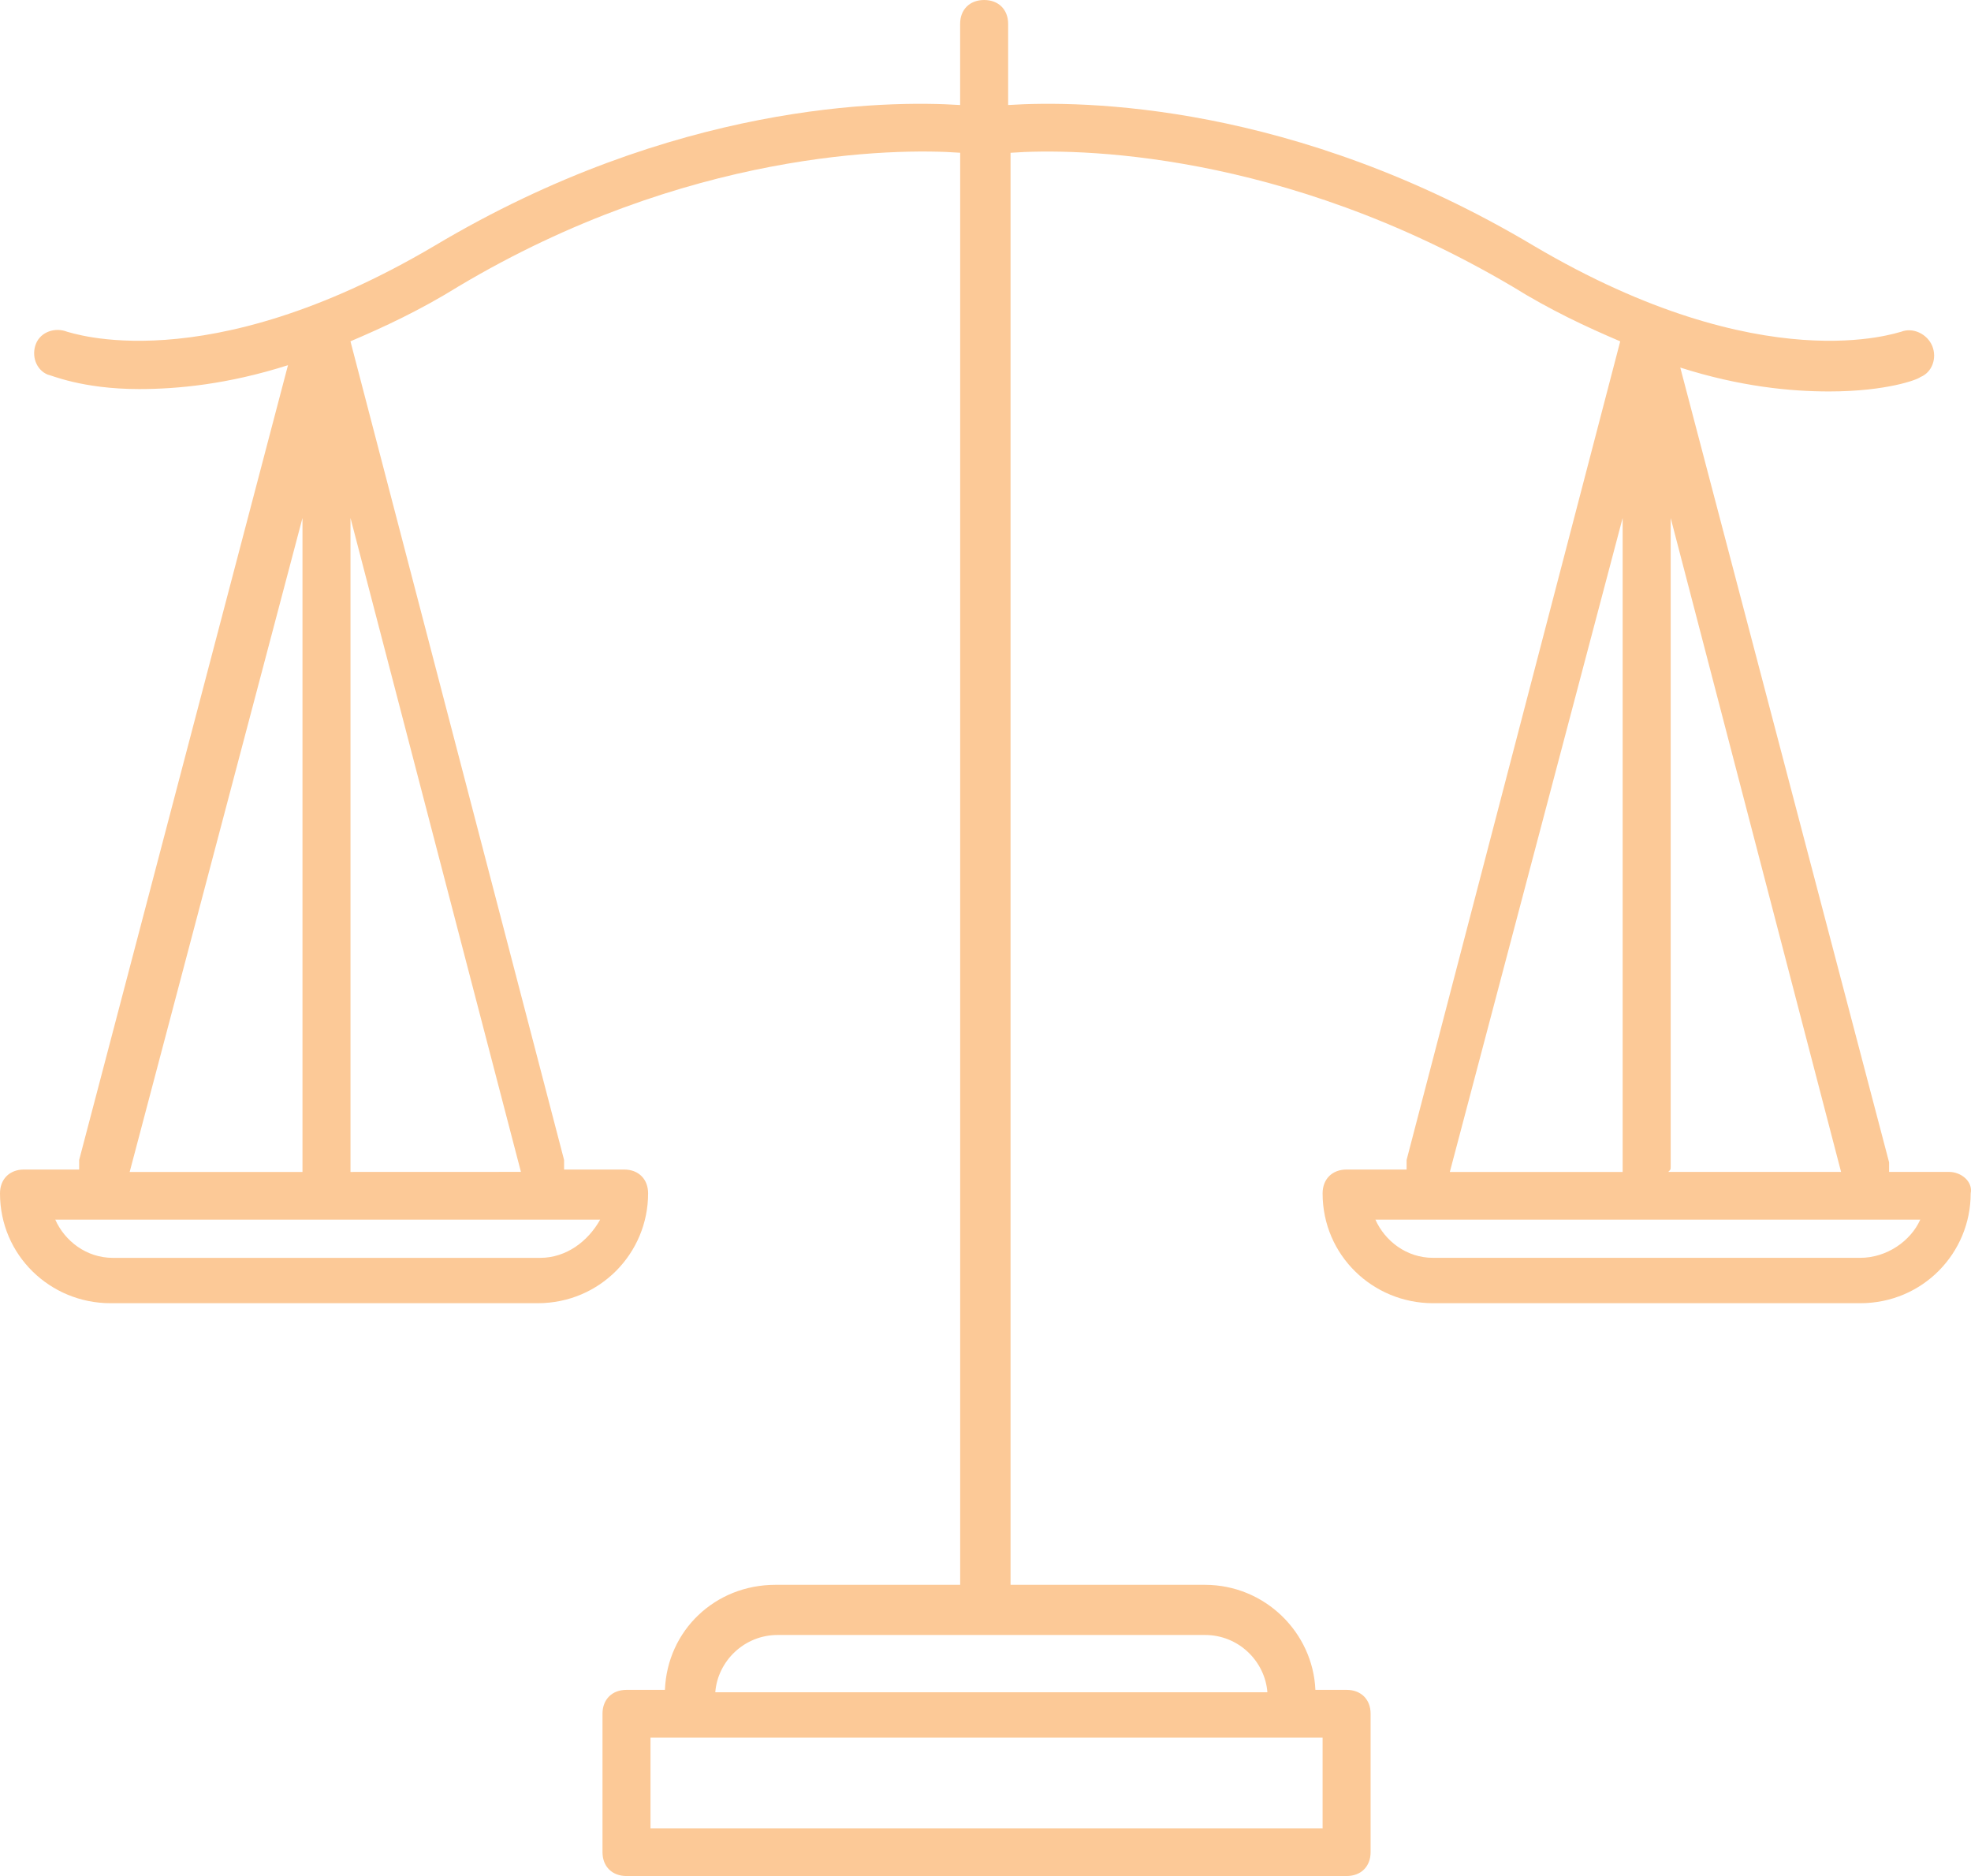 <svg xmlns="http://www.w3.org/2000/svg" width="62" height="59" viewBox="0 0 62 59" fill="none"><path d="M61.311 36.856H59.424V36.556L52.855 11.56C54.742 12.161 56.328 12.311 57.536 12.311C59.348 12.311 60.329 11.935 60.405 11.86C60.782 11.71 60.934 11.26 60.782 10.884C60.631 10.509 60.178 10.284 59.801 10.434C59.725 10.434 55.497 12.01 48.249 7.732C40.698 3.228 34.054 3.153 31.712 3.303V0.751C31.712 0.3 31.41 0 30.957 0C30.504 0 30.202 0.3 30.202 0.751V3.303C27.861 3.153 21.217 3.228 13.665 7.732C6.417 12.011 2.189 10.434 2.113 10.434C1.736 10.284 1.283 10.434 1.132 10.809C0.981 11.185 1.132 11.635 1.509 11.785C1.585 11.785 2.566 12.236 4.378 12.236C5.587 12.236 7.172 12.086 9.059 11.485L2.49 36.481V36.781H0.755C0.302 36.781 0 37.081 0 37.532C0 39.483 1.585 40.985 3.473 40.985H16.913C18.876 40.985 20.387 39.409 20.387 37.532C20.387 37.081 20.085 36.781 19.632 36.781H17.744V36.481L11.024 10.734C12.081 10.284 13.213 9.758 14.422 9.008C21.595 4.729 28.163 4.654 30.203 4.804V49.842H24.389C22.502 49.842 20.991 51.268 20.916 53.145L19.707 53.145C19.254 53.145 18.952 53.446 18.952 53.896L18.952 58.249C18.952 58.7 19.254 59 19.707 59H42.358C42.812 59 43.114 58.7 43.114 58.249V53.895C43.114 53.445 42.812 53.145 42.358 53.145H41.377C41.301 51.343 39.791 49.842 37.903 49.842L31.788 49.842V4.805C33.826 4.655 40.319 4.73 47.569 9.008C48.777 9.759 49.909 10.285 50.966 10.735L44.246 36.481V36.782L42.359 36.781C41.906 36.781 41.604 37.081 41.604 37.532C41.604 39.483 43.189 40.985 45.077 40.985H58.517C60.48 40.985 61.99 39.409 61.99 37.532C62.065 37.156 61.688 36.856 61.311 36.856L61.311 36.856ZM9.515 16.29V36.707V36.857H4.079L9.515 16.29ZM16.99 39.559H3.55C2.72 39.559 2.04 39.033 1.739 38.358H18.878C18.5 39.033 17.82 39.559 16.989 39.559H16.99ZM11.025 36.857V36.706V16.289L16.386 36.855L11.025 36.857ZM41.604 57.499H20.462V54.647H41.604V57.499ZM37.904 51.419C38.962 51.419 39.792 52.245 39.867 53.22H22.5C22.576 52.244 23.407 51.419 24.463 51.419H37.904ZM52.553 36.707V16.29L57.913 36.856H52.477C52.553 36.781 52.553 36.781 52.553 36.706L52.553 36.707ZM51.042 16.29V36.707V36.857H45.606L51.042 16.29ZM58.517 39.558H45.077C44.247 39.558 43.567 39.033 43.265 38.357H60.404C60.102 39.033 59.347 39.558 58.517 39.558H58.517Z" fill="#FCC997"></path></svg>